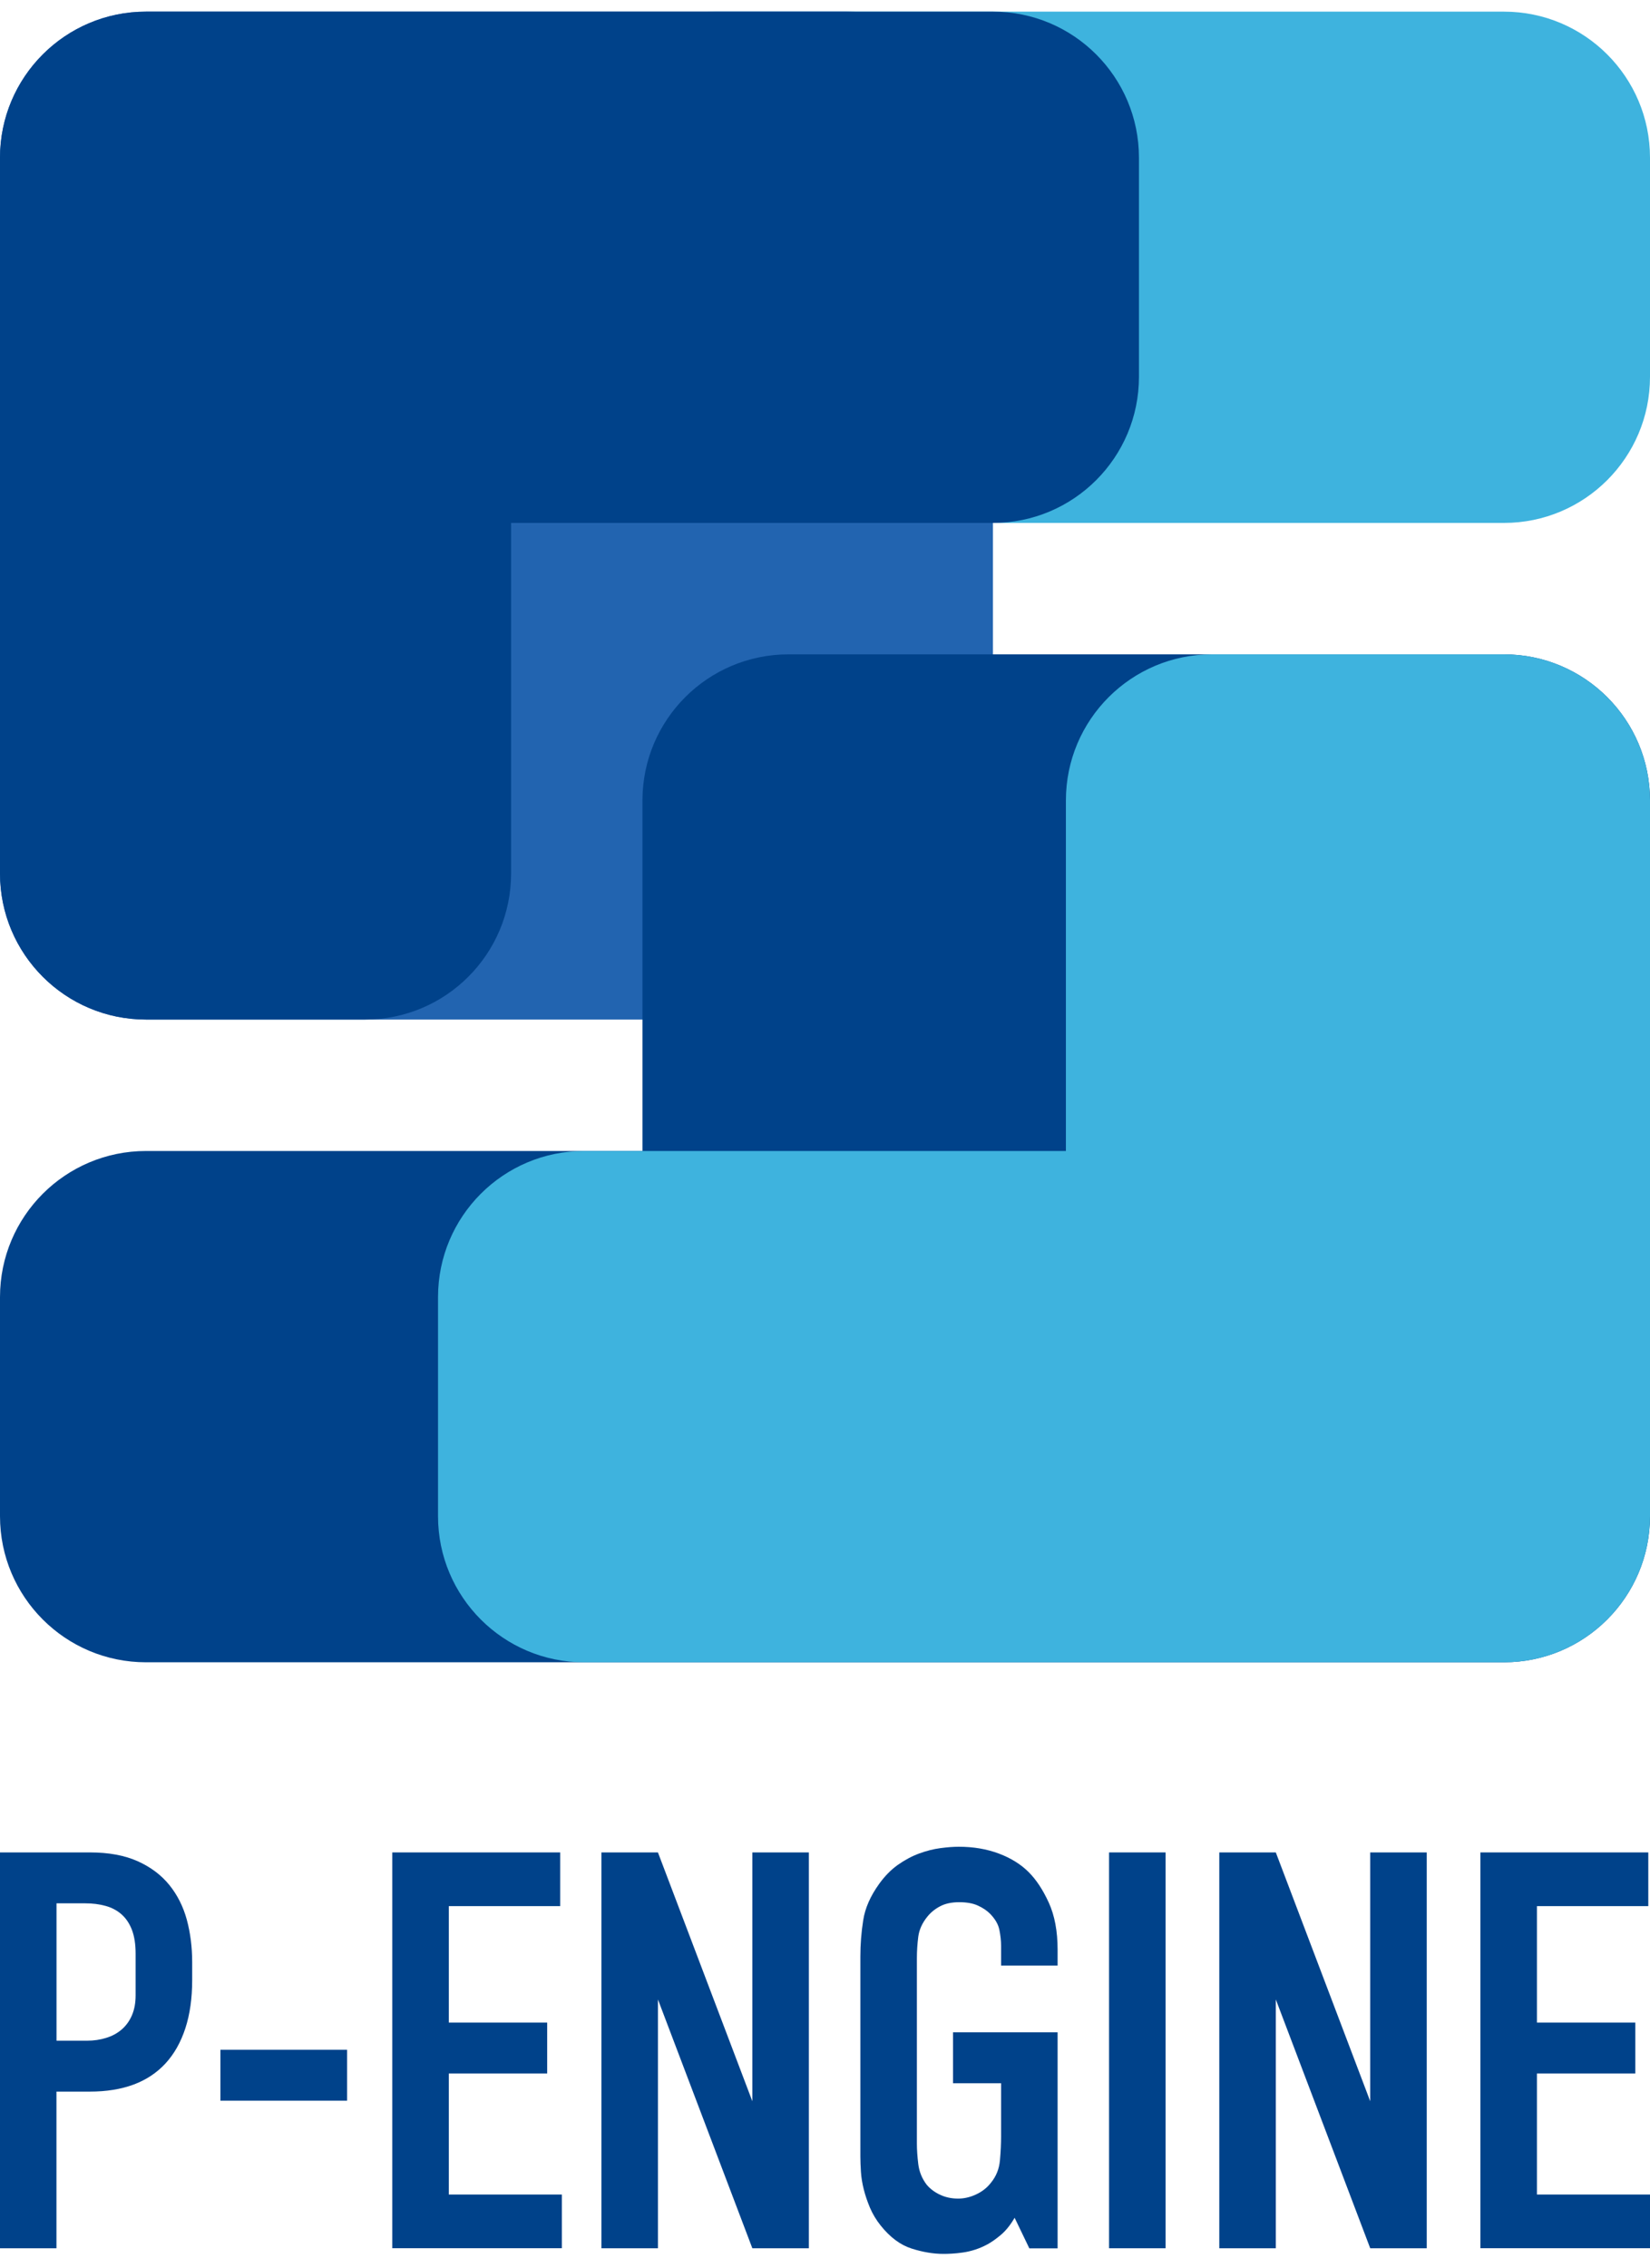<svg width="115" height="158" viewBox="0 0 115 158" fill="none" xmlns="http://www.w3.org/2000/svg">
<g id="Vector">
<path d="M0 129.057H6.264C7.576 129.057 8.686 129.262 9.592 129.668C10.497 130.074 11.234 130.627 11.798 131.321C12.363 132.018 12.769 132.827 13.02 133.743C13.268 134.663 13.394 135.648 13.394 136.697V137.959C13.394 139.22 13.236 140.338 12.919 141.308C12.603 142.278 12.143 143.094 11.54 143.752C10.936 144.409 10.192 144.902 9.315 145.229C8.435 145.556 7.417 145.721 6.26 145.721H3.935V156.635H0V129.057ZM3.939 142.174H6.066C6.541 142.174 6.986 142.109 7.407 141.976C7.827 141.847 8.187 141.649 8.488 141.387C8.79 141.125 9.027 140.798 9.196 140.402C9.365 140.007 9.452 139.551 9.452 139.022V136.108C9.452 135.45 9.365 134.9 9.196 134.455C9.024 134.009 8.783 133.646 8.467 133.369C8.151 133.093 7.777 132.895 7.346 132.78C6.911 132.661 6.447 132.604 5.948 132.604H3.939V142.178V142.174Z" fill="#00428A"/>
<path d="M24.189 142.806V146.353H15.363V142.806H24.189Z" fill="#00428A"/>
<path d="M27.341 129.057H39.042V132.798H31.28V140.913H38.137V144.46H31.28V152.891H39.161V156.632H27.341V129.053V129.057Z" fill="#00428A"/>
<path d="M45.856 129.057L52.436 146.393V129.057H56.375V156.635H52.436L45.856 139.299V156.635H41.917V129.057H45.856Z" fill="#00428A"/>
<path d="M70.718 154.508C70.427 155.007 70.114 155.399 69.773 155.69C69.431 155.978 69.115 156.204 68.828 156.359C68.537 156.517 68.249 156.639 67.962 156.732C67.67 156.826 67.39 156.891 67.113 156.93C66.837 156.97 66.582 156.995 66.344 157.009C66.107 157.024 65.909 157.027 65.755 157.027C65.047 157.027 64.303 156.901 63.53 156.653C62.754 156.405 62.039 155.874 61.385 155.058C61.069 154.662 60.821 154.249 60.637 153.818C60.454 153.383 60.31 152.959 60.203 152.539C60.098 152.118 60.03 151.712 60.005 151.317C59.98 150.921 59.965 150.569 59.965 150.253V136.306C59.965 135.465 60.03 134.624 60.163 133.783C60.292 132.942 60.663 132.101 61.266 131.26C61.662 130.71 62.1 130.261 62.585 129.919C63.07 129.578 63.563 129.316 64.062 129.132C64.562 128.949 65.054 128.823 65.539 128.759C66.025 128.694 66.452 128.662 66.819 128.662C67.843 128.662 68.774 128.82 69.615 129.136C70.456 129.452 71.153 129.884 71.703 130.437C72.227 130.962 72.695 131.673 73.101 132.564C73.507 133.459 73.712 134.548 73.712 135.835V136.938H69.773V135.558C69.773 135.217 69.733 134.85 69.654 134.455C69.575 134.06 69.352 133.679 68.986 133.312C68.774 133.104 68.501 132.917 68.159 132.762C67.818 132.604 67.383 132.525 66.858 132.525C66.334 132.525 65.891 132.618 65.539 132.802C65.183 132.985 64.889 133.222 64.652 133.51C64.285 133.955 64.066 134.43 64.001 134.929C63.937 135.429 63.904 135.928 63.904 136.428V149.351C63.904 149.771 63.937 150.242 64.001 150.77C64.066 151.295 64.256 151.769 64.573 152.19C64.81 152.481 65.119 152.715 65.5 152.898C65.881 153.081 66.308 153.175 66.779 153.175C67.2 153.175 67.62 153.078 68.041 152.88C68.461 152.682 68.802 152.413 69.065 152.071C69.431 151.626 69.643 151.101 69.694 150.494C69.748 149.89 69.773 149.34 69.773 148.841V145.139H66.423V141.592H73.712V156.643H71.742L70.718 154.515V154.508Z" fill="#00428A"/>
<path d="M81.237 129.057V156.635H77.298V129.057H81.237Z" fill="#00428A"/>
<path d="M88.92 129.057L95.5 146.393V129.057H99.439V156.635H95.5L88.92 139.299V156.635H84.981V129.057H88.92Z" fill="#00428A"/>
<path d="M103.18 129.057H114.881V132.798H107.119V140.913H113.976V144.46H107.119V152.891H115V156.632H103.18V129.053V129.057Z" fill="#00428A"/>
<path d="M104.823 0.811H49.867C44.246 0.811 39.689 5.367 39.689 10.988V26.254C39.689 31.875 44.246 36.432 49.867 36.432H104.823C110.443 36.432 115 31.875 115 26.254V10.988C115 5.367 110.443 0.811 104.823 0.811Z" fill="#3EB3DE"/>
<path d="M59.027 0.811H10.178C4.557 0.811 0 5.367 0 10.988V60.855C0 66.476 4.557 71.032 10.178 71.032H59.027C64.648 71.032 69.205 66.476 69.205 60.855V10.988C69.205 5.367 64.648 0.811 59.027 0.811Z" fill="#2264B0"/>
<path d="M69.205 0.811H10.178C4.557 0.811 0 5.367 0 10.988V60.855C0 66.476 4.557 71.032 10.178 71.032H25.444C31.064 71.032 35.621 66.475 35.621 60.855V36.432H69.205C74.825 36.432 79.382 31.875 79.382 26.254V10.988C79.382 5.367 74.825 0.811 69.205 0.811Z" fill="#00428A"/>
<path d="M104.822 45.589H54.956C49.335 45.589 44.778 50.146 44.778 55.766V80.189H10.178C4.557 80.189 0 84.746 0 90.367V105.633C0 111.254 4.557 115.811 10.178 115.811H104.822C110.443 115.811 115 111.254 115 105.633V55.766C115 50.146 110.443 45.589 104.822 45.589Z" fill="#00428A"/>
<path d="M104.822 45.589H84.467C78.847 45.589 74.29 50.146 74.29 55.766V80.189H40.706C35.086 80.189 30.529 84.746 30.529 90.367V105.633C30.529 111.254 35.086 115.811 40.706 115.811H104.822C110.443 115.811 115 111.254 115 105.633V55.766C115 50.146 110.443 45.589 104.822 45.589Z" fill="#3EB3DE"/>
</g>
</svg>

